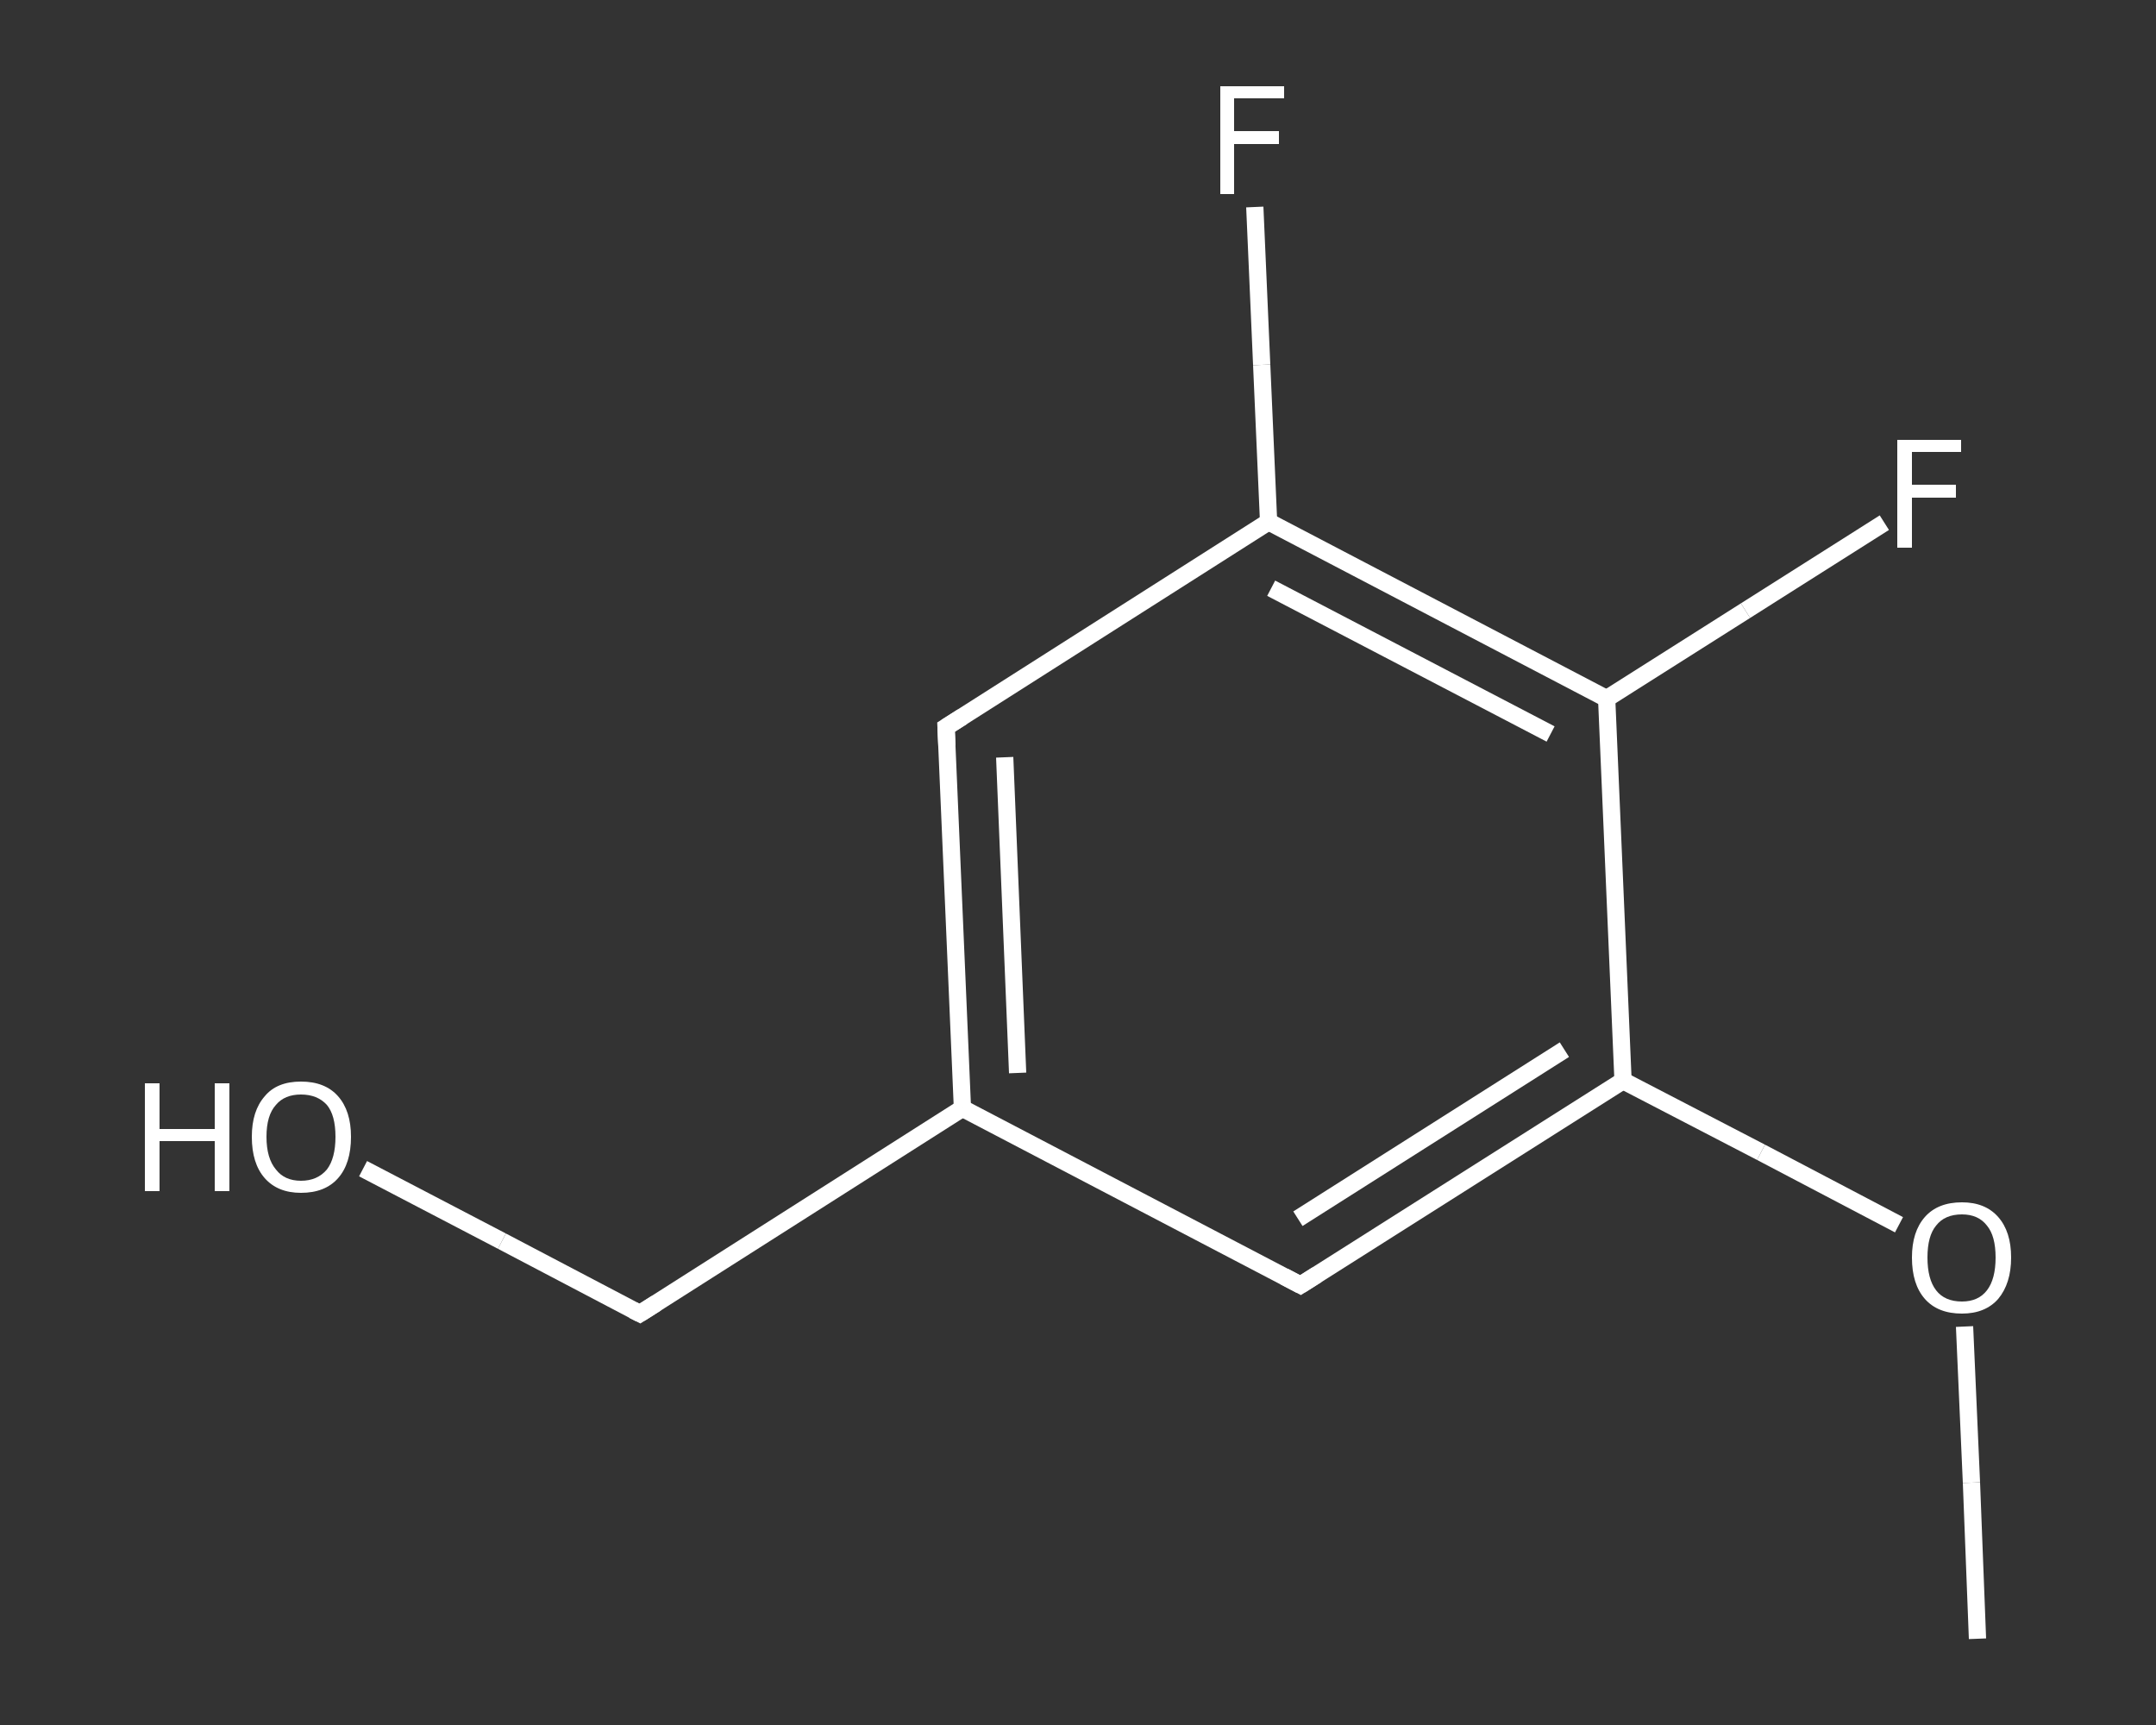 <?xml version='1.0' encoding='iso-8859-1'?>
<svg version='1.1' baseProfile='full'
              xmlns='http://www.w3.org/2000/svg'
                      xmlns:rdkit='http://www.rdkit.org/xml'
                      xmlns:xlink='http://www.w3.org/1999/xlink'
                  xml:space='preserve'
width='250px' height='200px' viewBox='0 0 250 200'>
<rect x="0" y="0" width="250" height="200" fill="#333333" stroke="none"/>
<!-- END OF HEADER -->
<rect style='opacity:1.0;fill:transparent;stroke:none' width='250.0' height='200.0' x='0.0' y='0.0'> </rect>
<path class='bond-0 atom-0 atom-1' d='M 229.3,190.0 L 228.6,171.9' style='fill:none;fill-rule:evenodd;stroke:#FFFFFF;stroke-width:2.0px;stroke-linecap:butt;stroke-linejoin:miter;stroke-opacity:1' />
<path class='bond-0 atom-0 atom-1' d='M 228.6,171.9 L 227.8,153.8' style='fill:none;fill-rule:evenodd;stroke:#FFFFFF;stroke-width:2.0px;stroke-linecap:butt;stroke-linejoin:miter;stroke-opacity:1' />
<path class='bond-1 atom-1 atom-2' d='M 220.2,142.0 L 204.2,133.6' style='fill:none;fill-rule:evenodd;stroke:#FFFFFF;stroke-width:2.0px;stroke-linecap:butt;stroke-linejoin:miter;stroke-opacity:1' />
<path class='bond-1 atom-1 atom-2' d='M 204.2,133.6 L 188.2,125.3' style='fill:none;fill-rule:evenodd;stroke:#FFFFFF;stroke-width:2.0px;stroke-linecap:butt;stroke-linejoin:miter;stroke-opacity:1' />
<path class='bond-2 atom-2 atom-3' d='M 188.2,125.3 L 150.8,149.0' style='fill:none;fill-rule:evenodd;stroke:#FFFFFF;stroke-width:2.0px;stroke-linecap:butt;stroke-linejoin:miter;stroke-opacity:1' />
<path class='bond-2 atom-2 atom-3' d='M 181.4,121.7 L 150.5,141.3' style='fill:none;fill-rule:evenodd;stroke:#FFFFFF;stroke-width:2.0px;stroke-linecap:butt;stroke-linejoin:miter;stroke-opacity:1' />
<path class='bond-3 atom-3 atom-4' d='M 150.8,149.0 L 111.6,128.5' style='fill:none;fill-rule:evenodd;stroke:#FFFFFF;stroke-width:2.0px;stroke-linecap:butt;stroke-linejoin:miter;stroke-opacity:1' />
<path class='bond-4 atom-4 atom-5' d='M 111.6,128.5 L 74.2,152.3' style='fill:none;fill-rule:evenodd;stroke:#FFFFFF;stroke-width:2.0px;stroke-linecap:butt;stroke-linejoin:miter;stroke-opacity:1' />
<path class='bond-5 atom-5 atom-6' d='M 74.2,152.3 L 58.2,143.9' style='fill:none;fill-rule:evenodd;stroke:#FFFFFF;stroke-width:2.0px;stroke-linecap:butt;stroke-linejoin:miter;stroke-opacity:1' />
<path class='bond-5 atom-5 atom-6' d='M 58.2,143.9 L 42.1,135.5' style='fill:none;fill-rule:evenodd;stroke:#FFFFFF;stroke-width:2.0px;stroke-linecap:butt;stroke-linejoin:miter;stroke-opacity:1' />
<path class='bond-6 atom-4 atom-7' d='M 111.6,128.5 L 109.7,84.3' style='fill:none;fill-rule:evenodd;stroke:#FFFFFF;stroke-width:2.0px;stroke-linecap:butt;stroke-linejoin:miter;stroke-opacity:1' />
<path class='bond-6 atom-4 atom-7' d='M 118.0,124.4 L 116.5,87.8' style='fill:none;fill-rule:evenodd;stroke:#FFFFFF;stroke-width:2.0px;stroke-linecap:butt;stroke-linejoin:miter;stroke-opacity:1' />
<path class='bond-7 atom-7 atom-8' d='M 109.7,84.3 L 147.1,60.5' style='fill:none;fill-rule:evenodd;stroke:#FFFFFF;stroke-width:2.0px;stroke-linecap:butt;stroke-linejoin:miter;stroke-opacity:1' />
<path class='bond-8 atom-8 atom-9' d='M 147.1,60.5 L 146.3,42.3' style='fill:none;fill-rule:evenodd;stroke:#FFFFFF;stroke-width:2.0px;stroke-linecap:butt;stroke-linejoin:miter;stroke-opacity:1' />
<path class='bond-8 atom-8 atom-9' d='M 146.3,42.3 L 145.5,24.0' style='fill:none;fill-rule:evenodd;stroke:#FFFFFF;stroke-width:2.0px;stroke-linecap:butt;stroke-linejoin:miter;stroke-opacity:1' />
<path class='bond-9 atom-8 atom-10' d='M 147.1,60.5 L 186.3,81.0' style='fill:none;fill-rule:evenodd;stroke:#FFFFFF;stroke-width:2.0px;stroke-linecap:butt;stroke-linejoin:miter;stroke-opacity:1' />
<path class='bond-9 atom-8 atom-10' d='M 147.4,68.2 L 179.8,85.1' style='fill:none;fill-rule:evenodd;stroke:#FFFFFF;stroke-width:2.0px;stroke-linecap:butt;stroke-linejoin:miter;stroke-opacity:1' />
<path class='bond-10 atom-10 atom-11' d='M 186.3,81.0 L 202.4,70.8' style='fill:none;fill-rule:evenodd;stroke:#FFFFFF;stroke-width:2.0px;stroke-linecap:butt;stroke-linejoin:miter;stroke-opacity:1' />
<path class='bond-10 atom-10 atom-11' d='M 202.4,70.8 L 218.5,60.6' style='fill:none;fill-rule:evenodd;stroke:#FFFFFF;stroke-width:2.0px;stroke-linecap:butt;stroke-linejoin:miter;stroke-opacity:1' />
<path class='bond-11 atom-10 atom-2' d='M 186.3,81.0 L 188.2,125.3' style='fill:none;fill-rule:evenodd;stroke:#FFFFFF;stroke-width:2.0px;stroke-linecap:butt;stroke-linejoin:miter;stroke-opacity:1' />
<path d='M 152.7,147.8 L 150.8,149.0 L 148.9,148.0' style='fill:none;stroke:#FFFFFF;stroke-width:2.0px;stroke-linecap:butt;stroke-linejoin:miter;stroke-opacity:1;' />
<path d='M 76.1,151.1 L 74.2,152.3 L 73.4,151.9' style='fill:none;stroke:#FFFFFF;stroke-width:2.0px;stroke-linecap:butt;stroke-linejoin:miter;stroke-opacity:1;' />
<path d='M 109.8,86.5 L 109.7,84.3 L 111.6,83.1' style='fill:none;stroke:#FFFFFF;stroke-width:2.0px;stroke-linecap:butt;stroke-linejoin:miter;stroke-opacity:1;' />
<path class='atom-1' d='M 221.7 145.8
Q 221.7 142.8, 223.2 141.1
Q 224.7 139.4, 227.5 139.4
Q 230.2 139.4, 231.7 141.1
Q 233.2 142.8, 233.2 145.8
Q 233.2 148.8, 231.7 150.6
Q 230.2 152.3, 227.5 152.3
Q 224.7 152.3, 223.2 150.6
Q 221.7 148.9, 221.7 145.8
M 227.5 150.9
Q 229.4 150.9, 230.4 149.6
Q 231.4 148.3, 231.4 145.8
Q 231.4 143.3, 230.4 142.1
Q 229.4 140.8, 227.5 140.8
Q 225.5 140.8, 224.5 142.1
Q 223.5 143.3, 223.5 145.8
Q 223.5 148.3, 224.5 149.6
Q 225.5 150.9, 227.5 150.9
' fill='#FFFFFF'/>
<path class='atom-6' d='M 16.8 125.6
L 18.5 125.6
L 18.5 130.9
L 24.9 130.9
L 24.9 125.6
L 26.6 125.6
L 26.6 138.1
L 24.9 138.1
L 24.9 132.3
L 18.5 132.3
L 18.5 138.1
L 16.8 138.1
L 16.8 125.6
' fill='#FFFFFF'/>
<path class='atom-6' d='M 29.2 131.8
Q 29.2 128.8, 30.7 127.1
Q 32.1 125.4, 34.9 125.4
Q 37.7 125.4, 39.2 127.1
Q 40.7 128.8, 40.7 131.8
Q 40.7 134.9, 39.2 136.6
Q 37.7 138.3, 34.9 138.3
Q 32.2 138.3, 30.7 136.6
Q 29.2 134.9, 29.2 131.8
M 34.9 136.9
Q 36.8 136.9, 37.9 135.6
Q 38.9 134.3, 38.9 131.8
Q 38.9 129.3, 37.9 128.1
Q 36.8 126.9, 34.9 126.9
Q 33.0 126.9, 32.0 128.1
Q 30.9 129.3, 30.9 131.8
Q 30.9 134.3, 32.0 135.6
Q 33.0 136.9, 34.9 136.9
' fill='#FFFFFF'/>
<path class='atom-9' d='M 141.5 10.0
L 148.9 10.0
L 148.9 11.4
L 143.1 11.4
L 143.1 15.2
L 148.3 15.2
L 148.3 16.7
L 143.1 16.7
L 143.1 22.5
L 141.5 22.5
L 141.5 10.0
' fill='#FFFFFF'/>
<path class='atom-11' d='M 220.0 51.0
L 227.4 51.0
L 227.4 52.4
L 221.7 52.4
L 221.7 56.2
L 226.8 56.2
L 226.8 57.7
L 221.7 57.7
L 221.7 63.5
L 220.0 63.5
L 220.0 51.0
' fill='#FFFFFF'/>
</svg>
